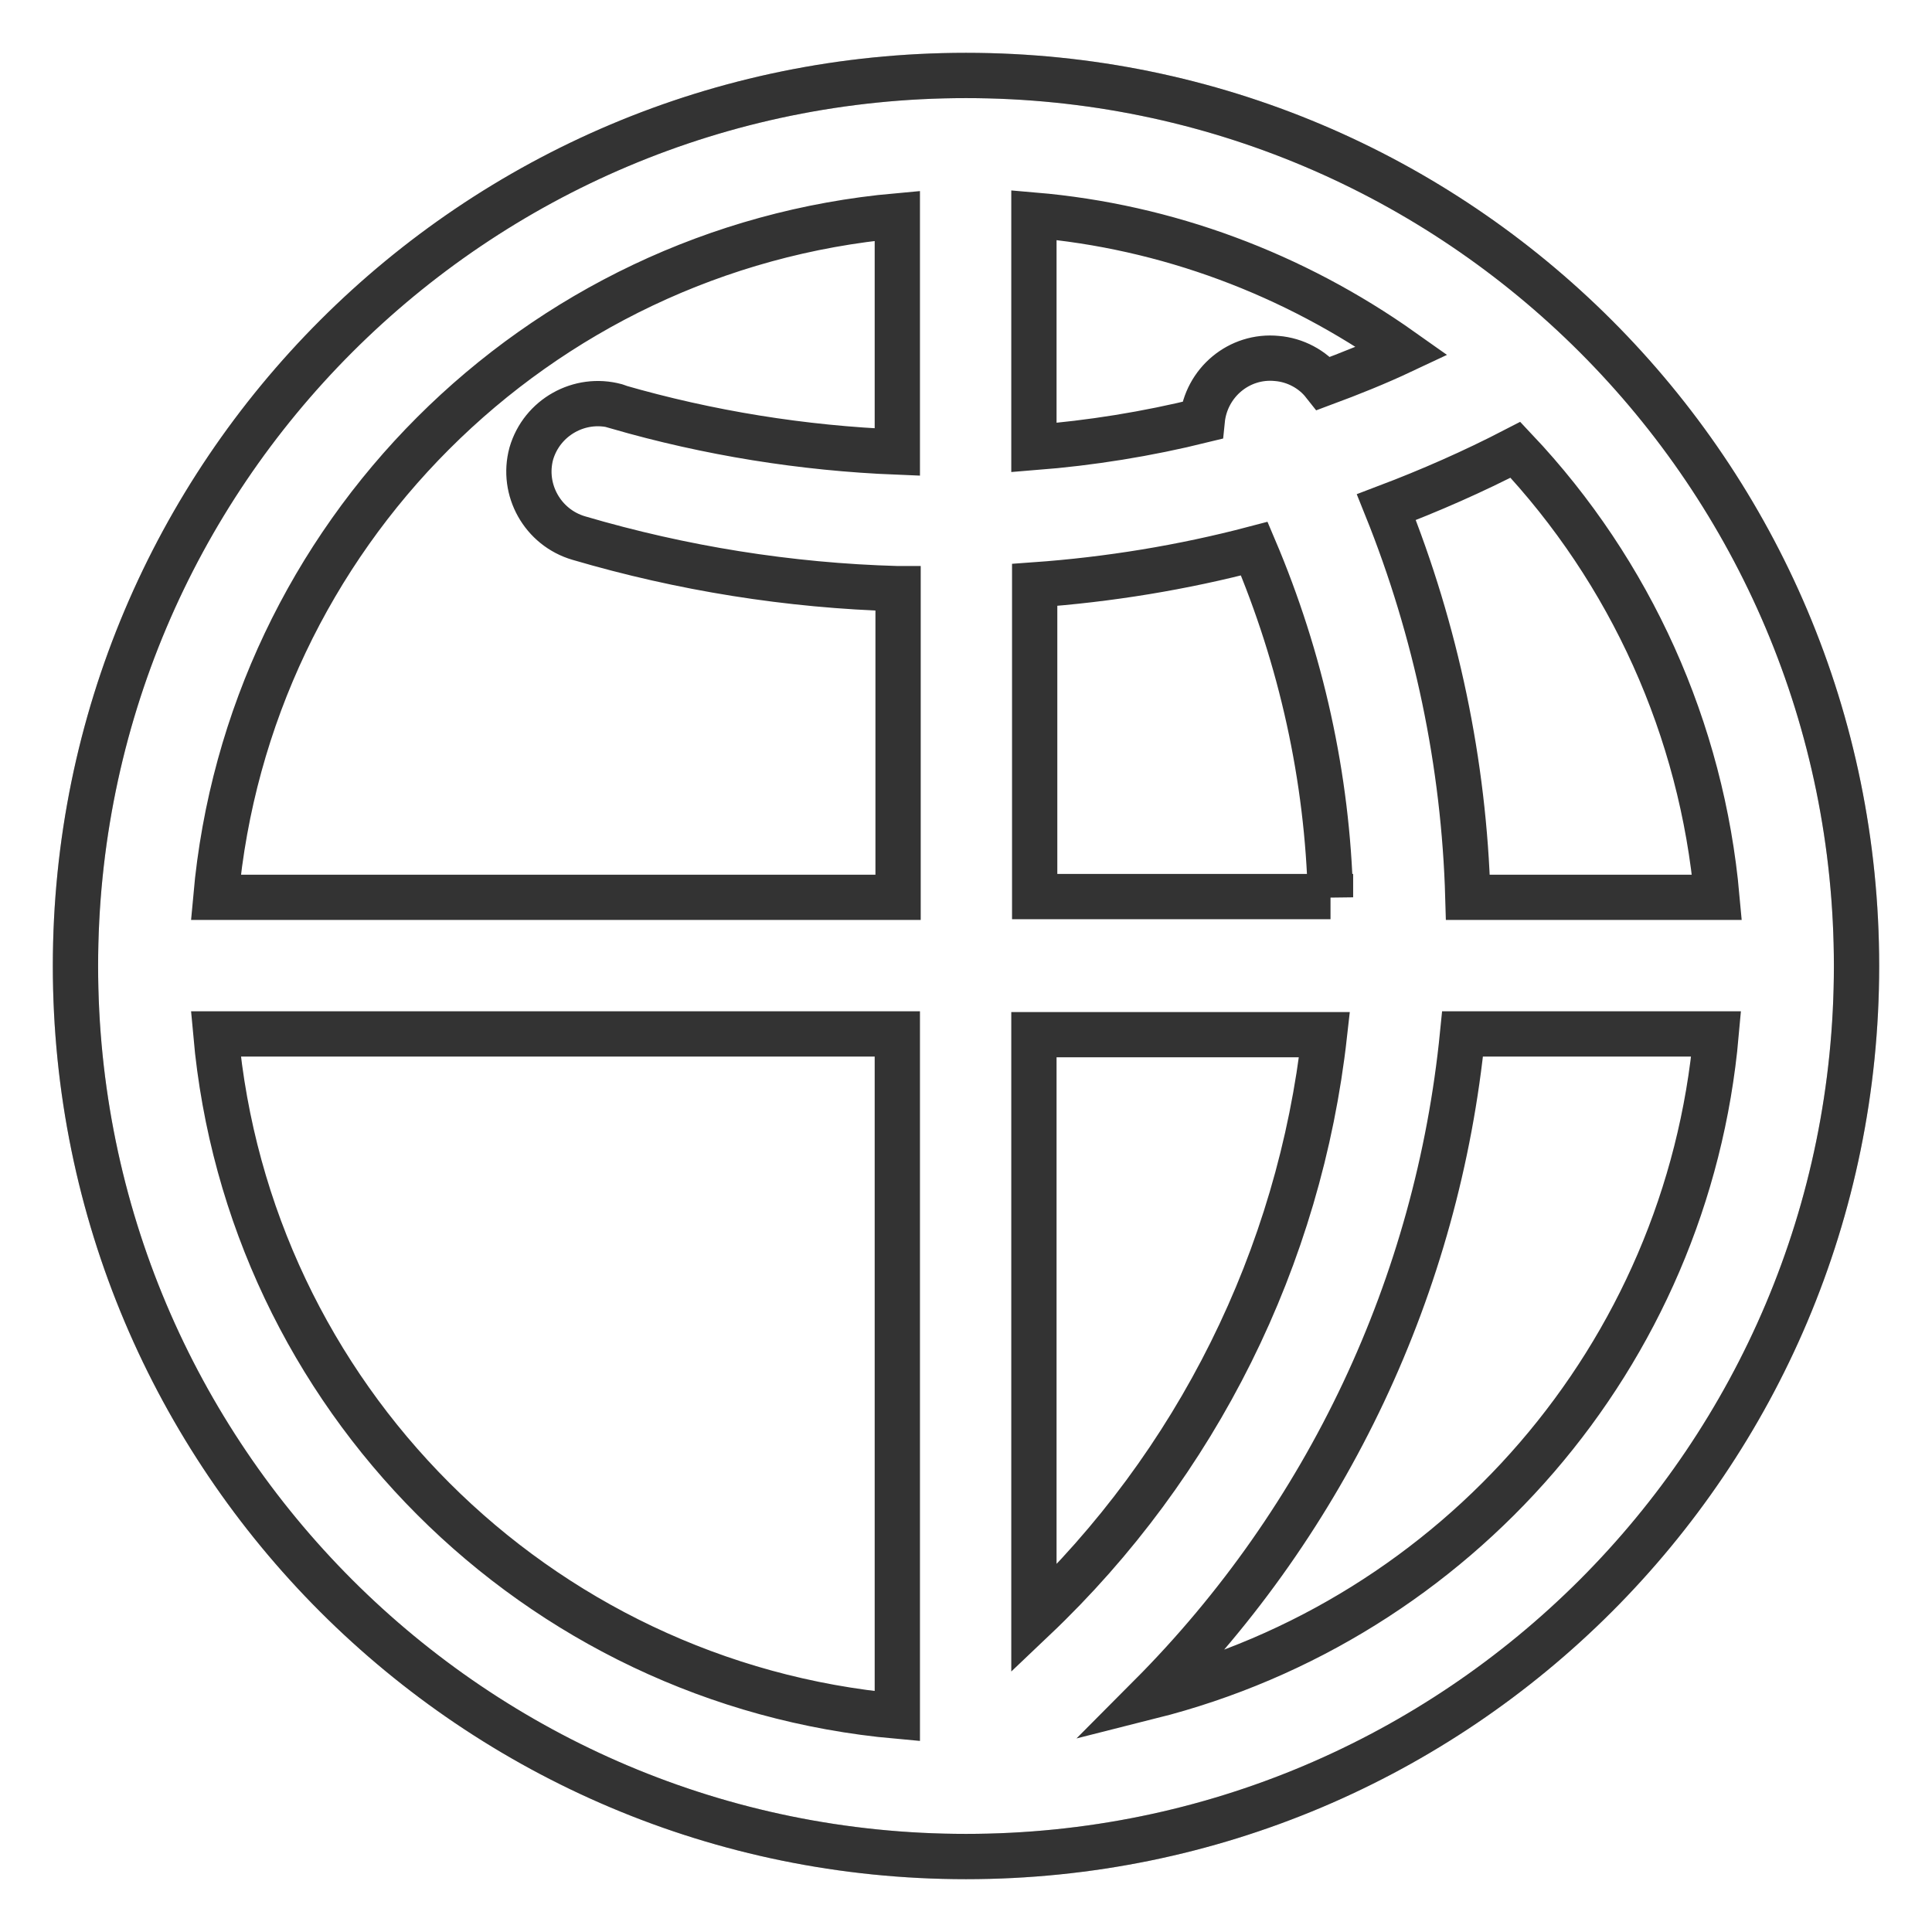 <?xml version="1.0" encoding="utf-8"?>
<!-- Svg Vector Icons : http://www.onlinewebfonts.com/icon -->
<!DOCTYPE svg PUBLIC "-//W3C//DTD SVG 1.1//EN" "http://www.w3.org/Graphics/SVG/1.1/DTD/svg11.dtd">
<svg version="1.1" xmlns="http://www.w3.org/2000/svg" xmlns:xlink="http://www.w3.org/1999/xlink" x="0px" y="0px" viewBox="0 0 256 256" enable-background="new 0 0 256 256" xml:space="preserve">
<g> <path stroke-width="6" fill-opacity="0" stroke="#c2c1c1"  d="M128,246c-65.2,0-118-52.8-118-118S62.8,10,128,10s118,52.8,118,118S193.2,246,128,246z"/> <path stroke-width="6" fill-opacity="0" stroke="#333333"  d="M159.3,55.7c0.5-5,4.9-8.7,9.9-8.2c2.4,0.2,4.7,1.4,6.2,3.3c3.5-1.3,7-2.7,10.4-4.3 c-14.4-10.2-31.2-16.5-48.8-18v30.8C144.6,58.7,152,57.5,159.3,55.7z M194.5,118.9h33c-2-22.2-11.4-43.1-26.7-59.3 c-5.6,2.9-11.3,5.4-17.1,7.6C190.3,83.6,194,101.2,194.5,118.9z M176.3,118.9c-0.4-15.9-3.9-31.6-10.1-46.2 c-9.5,2.5-19.3,4.1-29.1,4.8v41.3H176.3z M152.4,224.8c40.5-10.2,71.2-45.1,75-87.8h-33.6C190.5,170.2,175.9,201.2,152.4,224.8 L152.4,224.8z M175.5,137.1h-38.5v77.4C158.6,194,172.2,166.6,175.5,137.1z M118.9,78c-14.4-0.4-28.6-2.7-42.2-6.7 c-4.8-1.4-7.6-6.4-6.3-11.2c1.4-4.8,6.4-7.6,11.2-6.3c0.1,0,0.1,0,0.2,0.1c12.1,3.5,24.6,5.5,37.1,6V28.6 C71,32.9,32.9,71,28.6,118.9h90.4V78z M118.9,227.4v-90.4H28.6C32.9,185,71,223.1,118.9,227.4z M128,246c-65.2,0-118-52.8-118-118 S62.8,10,128,10s118,52.8,118,118S193.2,246,128,246z"/></g>
</svg>